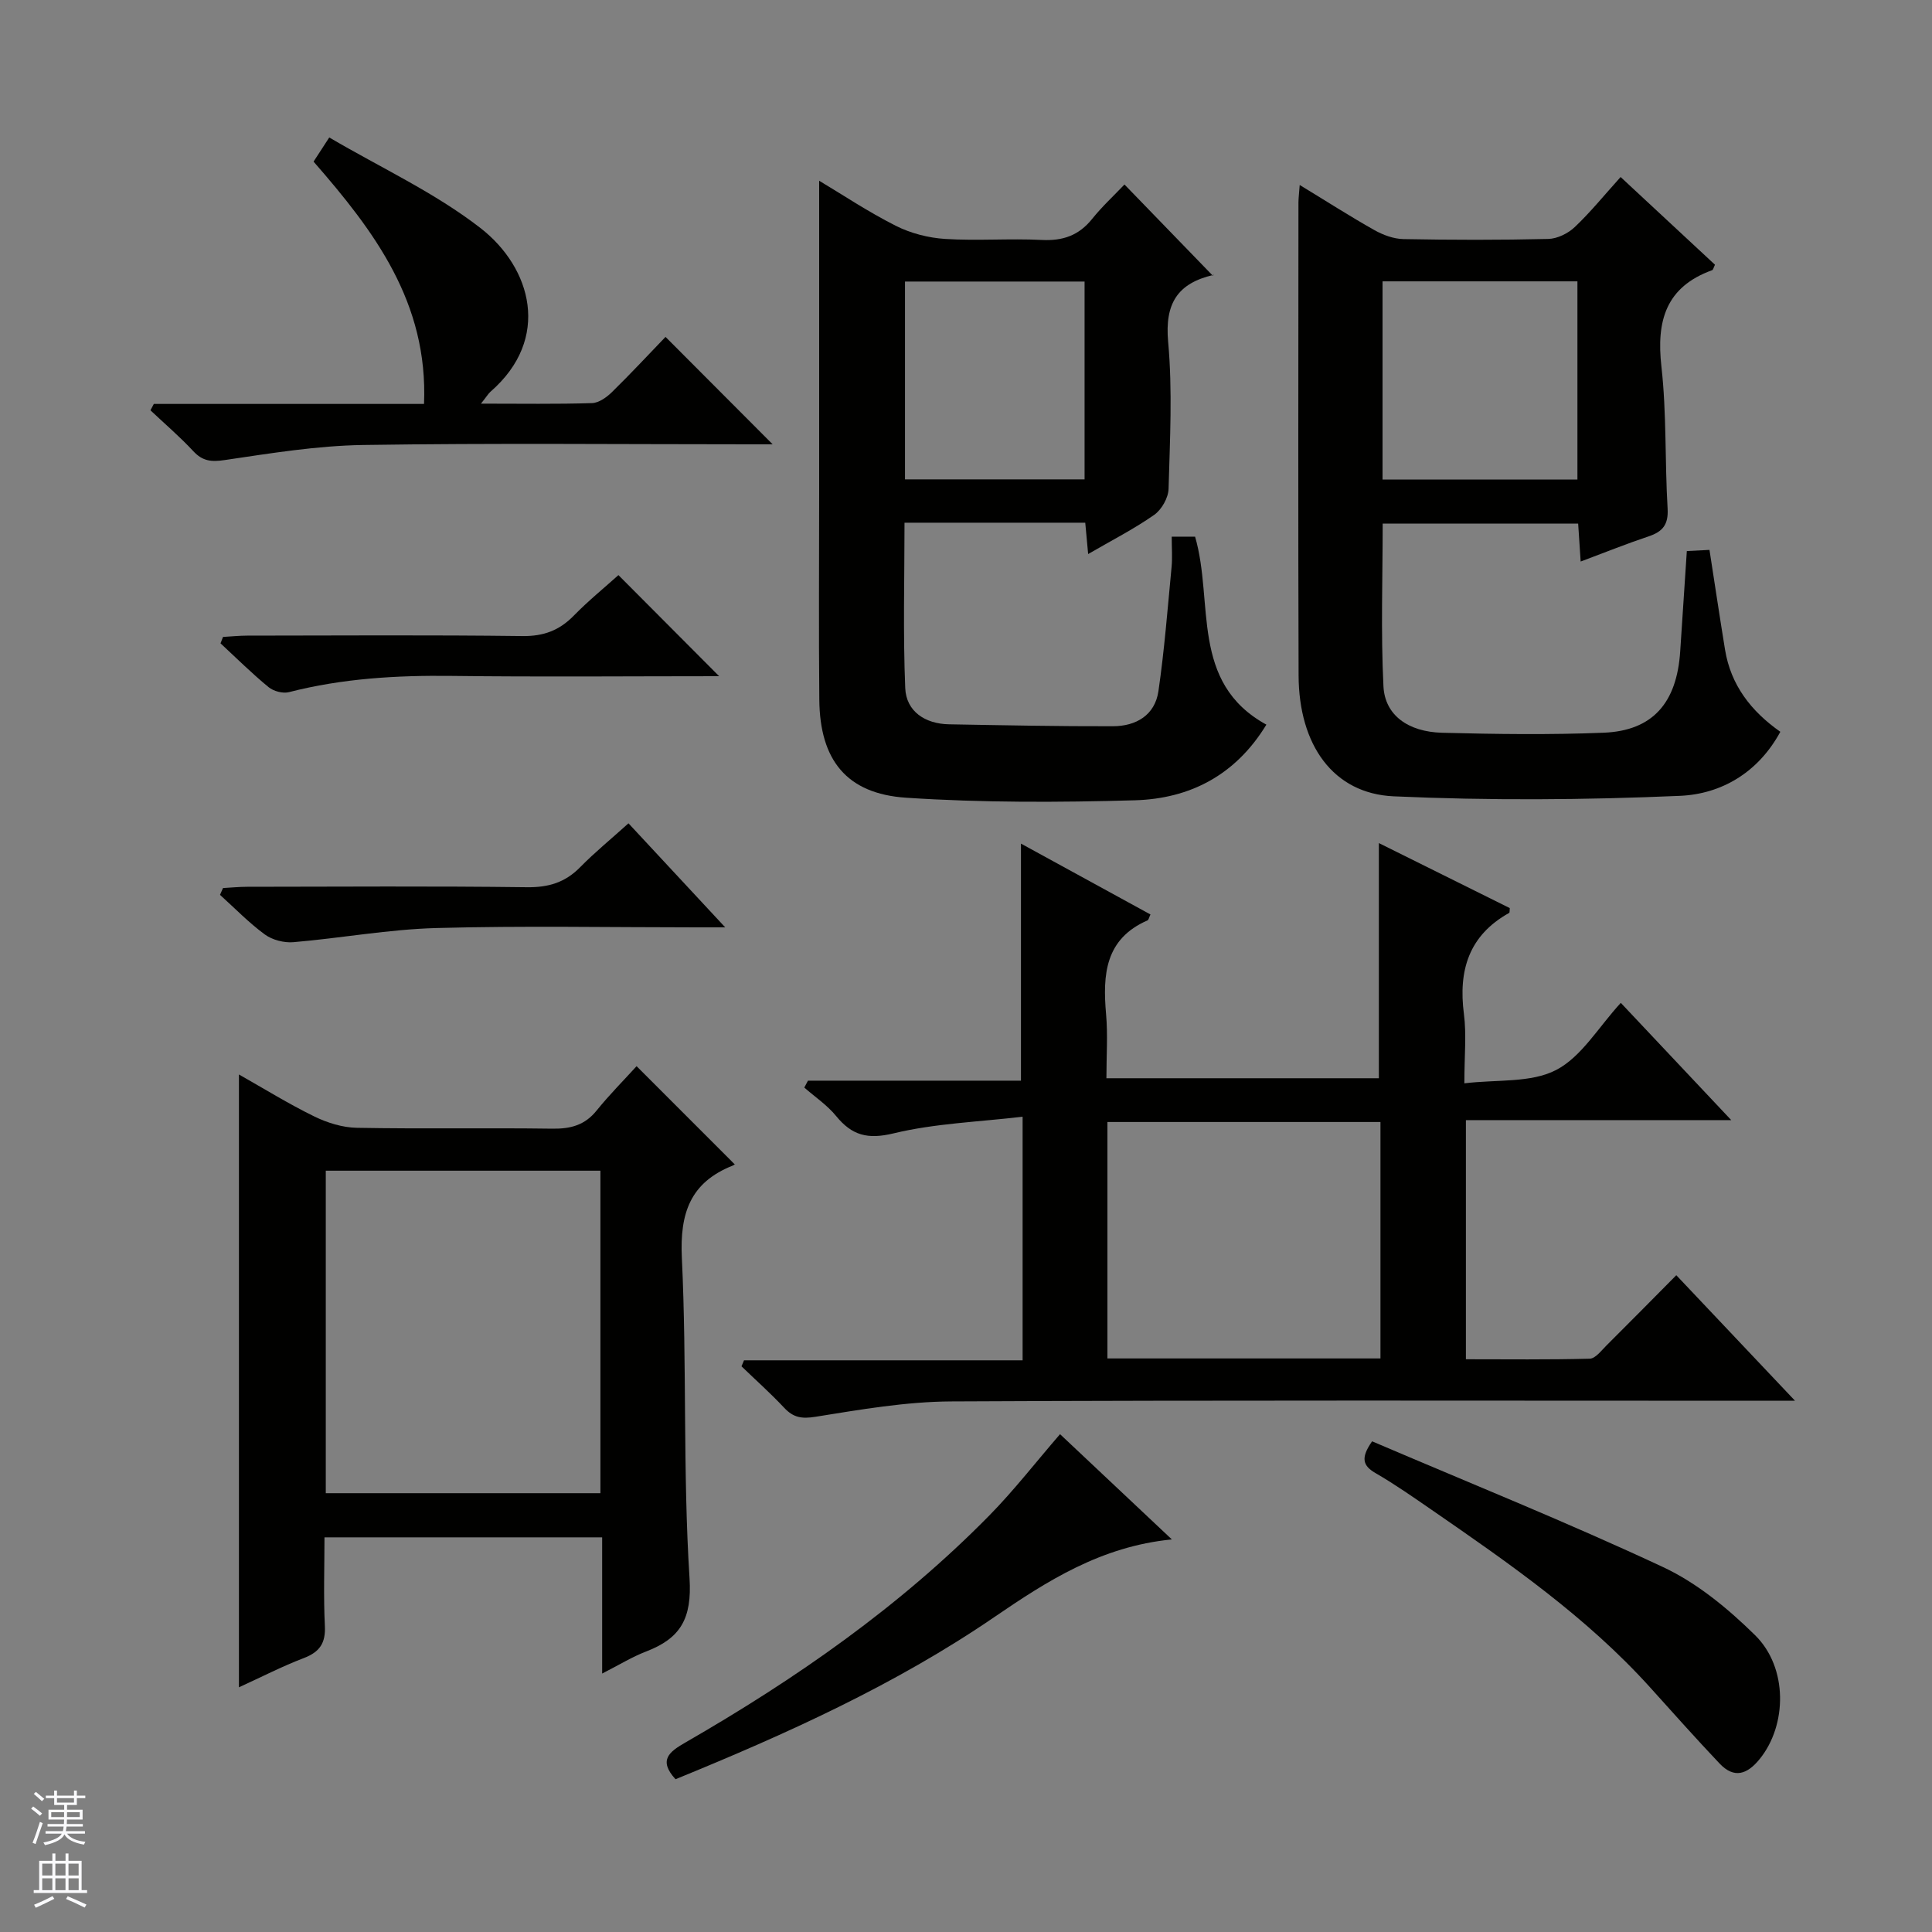 <svg enable-background="new 0 0 400 400" viewBox="0 0 400 400" xmlns="http://www.w3.org/2000/svg"><rect x="0" y="0" width="400" height="400" fill="#808080" stroke="none"/><g fill="#010100"><path d="m238.19 189.33c-.31.66-.38 1.12-.6 1.22-8.82 3.85-9.3 11.25-8.59 19.4.38 4.28.07 8.62.07 13.29h56.41c0-16.17 0-32.08 0-48.69 9.14 4.54 18.14 9.01 27.1 13.46-.05.47.01.92-.13 1-8.36 4.66-10.54 11.91-9.36 20.95.55 4.24.09 8.6.09 14.33 6.76-.82 13.76-.05 18.98-2.75 5.27-2.72 8.77-8.87 13.41-13.91 7.48 7.94 14.81 15.72 22.87 24.28-18.87 0-36.75 0-54.94 0v49.51c8.5 0 17.08.11 25.64-.12 1.17-.03 2.39-1.66 3.43-2.7 4.71-4.68 9.37-9.42 14.49-14.58 8.11 8.57 15.91 16.83 24.58 25.99-2.82 0-4.55 0-6.28 0-56.14 0-112.29-.14-168.43.14-9.38.05-18.8 1.69-28.1 3.18-2.87.46-4.58.16-6.48-1.87-2.8-2.99-5.88-5.73-8.83-8.58.17-.41.35-.83.52-1.24h57.68c0-16.82 0-32.92 0-50.44-9.16 1.09-18.15 1.38-26.71 3.45-5.4 1.3-8.63.42-11.91-3.6-1.84-2.25-4.36-3.94-6.58-5.88.25-.48.51-.96.76-1.43h44.1c0-16.56 0-32.45 0-49.08 9 4.92 17.91 9.8 26.81 14.67zm47.62 42.97c-19.14 0-37.73 0-56.53 0v48.95h56.53c0-16.43 0-32.55 0-48.95z"/><path d="m269.09 38.3c5.61 3.41 10.45 6.52 15.46 9.34 1.8 1.01 3.98 1.82 6.01 1.86 9.99.19 19.99.21 29.98-.03 1.88-.04 4.11-1.14 5.5-2.46 3.25-3.08 6.08-6.58 9.49-10.36 6.62 6.15 13.11 12.18 19.54 18.16-.31.62-.38 1.06-.59 1.13-9.6 3.47-11.57 10.49-10.5 19.96 1.09 9.72.7 19.6 1.28 29.4.19 3.29-1 4.77-3.91 5.74-4.54 1.52-8.99 3.31-14.09 5.22-.18-2.71-.34-5.09-.52-7.86-13.35 0-26.72 0-40.47 0 0 11.2-.4 22.48.16 33.71.3 5.95 5.09 9.41 12.13 9.6 11.15.29 22.33.44 33.47-.01 10.15-.41 15.15-6.18 15.84-16.87.44-6.78.9-13.56 1.37-20.74 1.43-.07 2.83-.14 4.69-.24 1.09 7.03 2.11 13.85 3.22 20.66 1.19 7.31 5.37 12.73 11.45 17-4.61 8.49-12.26 12.89-20.78 13.26-19.73.86-39.54.99-59.27.1-12.52-.56-19.65-10.62-19.69-25.06-.11-32.65-.04-65.3-.03-97.95.01-.83.12-1.65.26-3.56zm17.15 60.99h40.35c0-13.85 0-27.4 0-41.04-13.6 0-26.86 0-40.35 0z"/><path d="m242.59 111.11h4.84c3.95 13.61-1.14 30.19 14.76 38.92-6.39 10.5-15.89 15.33-27.2 15.66-15.79.45-31.65.51-47.39-.53-12.36-.82-17.85-7.84-17.97-20.26-.14-14.49-.03-28.97-.03-43.46 0-21.4 0-42.8 0-64.02 4.71 2.81 10.1 6.42 15.85 9.32 3.1 1.57 6.77 2.51 10.25 2.73 6.64.42 13.33-.13 19.98.21 4.36.22 7.67-.92 10.42-4.34 2.08-2.59 4.54-4.86 6.71-7.14 6.21 6.42 12.17 12.56 18.3 18.89.37-.59.27-.2.08-.16-7.4 1.73-10.05 5.91-9.34 13.82.92 10.08.37 20.31.09 30.46-.05 1.86-1.44 4.31-2.98 5.39-4.17 2.92-8.76 5.26-13.67 8.11-.23-2.5-.41-4.39-.6-6.49-12.4 0-24.68 0-37.42 0 0 11.43-.32 22.86.15 34.25.2 4.8 4.09 7.4 9.07 7.49 11.31.2 22.62.43 33.93.4 4.77-.01 8.69-2.27 9.42-7.26 1.24-8.51 1.9-17.11 2.72-25.68.19-1.94.03-3.92.03-6.31zm-18.04-11.86c0-13.9 0-27.45 0-40.96-12.64 0-24.9 0-37.18 0v40.96z"/><path d="m124.67 346.49c0-9.82 0-18.88 0-28.2-19.32 0-38.05 0-57.49 0 0 6.14-.22 12.24.08 18.33.18 3.59-1.08 5.41-4.37 6.67-4.46 1.7-8.72 3.9-13.42 6.05 0-42.4 0-84.34 0-126.88 5.22 2.95 10.26 6.08 15.56 8.67 2.71 1.33 5.88 2.32 8.87 2.37 13.48.25 26.97-.01 40.46.18 3.76.05 6.71-.71 9.15-3.74 2.7-3.34 5.76-6.41 8.29-9.2 7.19 7.2 13.73 13.75 20.29 20.3.33-.27.02.12-.38.28-8.77 3.48-10.98 9.8-10.54 19.08 1.06 22.09.19 44.28 1.59 66.34.53 8.41-1.89 12.46-9 15.19-2.88 1.1-5.55 2.76-9.09 4.56zm-57.22-37.34h56.86c0-22.51 0-44.59 0-66.77-19.12 0-37.96 0-56.86 0z"/><path d="m99.58 83.57c8.4 0 15.69.12 22.98-.11 1.42-.04 3.05-1.21 4.15-2.29 3.92-3.84 7.66-7.87 11.08-11.42 7.6 7.62 14.83 14.88 22.18 22.24-.99 0-2.68 0-4.37 0-26.82 0-53.64-.27-80.45.14-9.56.15-19.12 1.72-28.62 3.12-2.79.41-4.58.24-6.51-1.84-2.78-2.99-5.9-5.66-8.87-8.46.23-.44.47-.88.7-1.32h55.94c.87-20.96-10.25-35.72-22.87-50.17.84-1.29 1.69-2.6 3.25-5 10.67 6.27 21.84 11.41 31.3 18.75 10.58 8.22 14.71 22.91 2.07 33.9-.48.44-.81 1.02-1.96 2.46z"/><path d="m284.08 298.41c20.09 8.59 40.41 16.77 60.22 26.03 7.04 3.29 13.46 8.59 19.06 14.1 6.85 6.72 6.64 18.65.97 25.64-2.57 3.17-5.27 4.14-8.3.95-4.9-5.17-9.64-10.5-14.42-15.8-13.16-14.57-29.14-25.65-45.15-36.7-3.83-2.64-7.65-5.31-11.67-7.64-2.58-1.5-3.18-3.06-.71-6.58z"/><path d="m242.62 318.72c-14.7 1.45-25.83 8.61-36.8 16.11-20.54 14.04-43.05 24.18-65.96 33.54-3.63-3.97-1.27-5.69 2.02-7.59 22.85-13.16 44.39-28.13 62.95-47.02 5.1-5.19 9.58-10.98 14.64-16.83 7.46 7.03 14.99 14.11 23.15 21.79z"/><path d="m148.89 140c-18.48 0-36.95.17-55.41-.06-11.37-.14-22.59.52-33.65 3.36-1.27.33-3.2-.19-4.23-1.04-3.46-2.84-6.65-6.01-9.94-9.06.17-.44.34-.89.51-1.33 1.68-.09 3.35-.27 5.03-.27 19-.02 38-.15 57 .09 4.37.05 7.62-1.18 10.6-4.23 3.01-3.08 6.37-5.81 9.24-8.39 6.98 7.01 13.76 13.81 20.85 20.93z"/><path d="m130.12 170.46c6.66 7.17 12.94 13.91 20.03 21.54-2.77 0-4.36 0-5.94 0-17.96 0-35.93-.35-53.88.14-9.88.27-19.72 2.09-29.6 2.93-1.93.16-4.34-.46-5.89-1.59-3.32-2.43-6.22-5.44-9.29-8.21.21-.47.42-.94.62-1.41 1.68-.09 3.36-.26 5.04-.26 19.29-.02 38.58-.16 57.87.09 4.5.06 7.96-.99 11.08-4.19 3.01-3.06 6.36-5.79 9.96-9.04z"/></g><path d="m6.45 374.46.42-.45c.65.47 1.27.95 1.85 1.44l-.45.49c-.66-.56-1.26-1.06-1.83-1.48m.93 7.33-.63-.26c.55-1.36 1.05-2.8 1.52-4.33.19.1.38.19.59.27-.46 1.29-.95 2.73-1.48 4.32m-.38-10.38.44-.42c.43.34 1.01.82 1.74 1.44l-.49.49c-.53-.51-1.09-1.01-1.69-1.51m2.5.35h1.72v-1.04h.59v1.04h3.52v-1.04h.59v1.04h1.75v.53h-1.75v1.42h-2.03v.97h3.22v2.03h-3.24c0 .35-.01.66-.03.93h3.32v.53h-3.37c-.03.27-.08.58-.15.94h3.96v.53h-3.71c.67.92 1.93 1.48 3.79 1.68-.13.24-.23.44-.29.59-2.13-.38-3.48-1.08-4.04-2.12-.43.97-1.77 1.72-4.03 2.23-.09-.19-.2-.37-.33-.55 2.1-.42 3.37-1.03 3.81-1.83h-3.36v-.53h3.58c.08-.29.13-.61.16-.94h-3.33v-.53h3.39c.02-.27.04-.58.04-.93h-3.23v-2.03h3.25v-.97h-2.07v-1.42h-1.73zm1.12 3.44v1h2.65c.01-.3.02-.44.01-.4v-.25-.35zm1.19-2h3.52v-.91h-3.52zm4.71 2h-2.63v.59c0 .15-.01.28-.01.4h2.64z" fill="#fafafc"/><path d="m13.55 383.74h.63v1.52h2.72v6.07h1.13v.6h-11.05v-.6h1.13v-6.07h2.73v-1.52h.63v1.52h2.1v-1.52zm-2.68 8.83.38.56c-1.24.63-2.53 1.25-3.85 1.85-.1-.21-.21-.42-.34-.63 1.36-.55 2.63-1.15 3.81-1.78m-2.13-4.27h2.1v-2.45h-2.1zm0 3.04h2.1v-2.46h-2.1zm2.72-3.04h2.1v-2.45h-2.1zm0 3.04h2.1v-2.46h-2.1zm6.07 3.6c-1.41-.71-2.7-1.3-3.86-1.78l.35-.56c1.45.62 2.75 1.19 3.88 1.72zm-1.25-9.09h-2.1v2.45h2.1zm-2.09 5.49h2.1v-2.46h-2.1z" fill="#fafafc"/></svg>